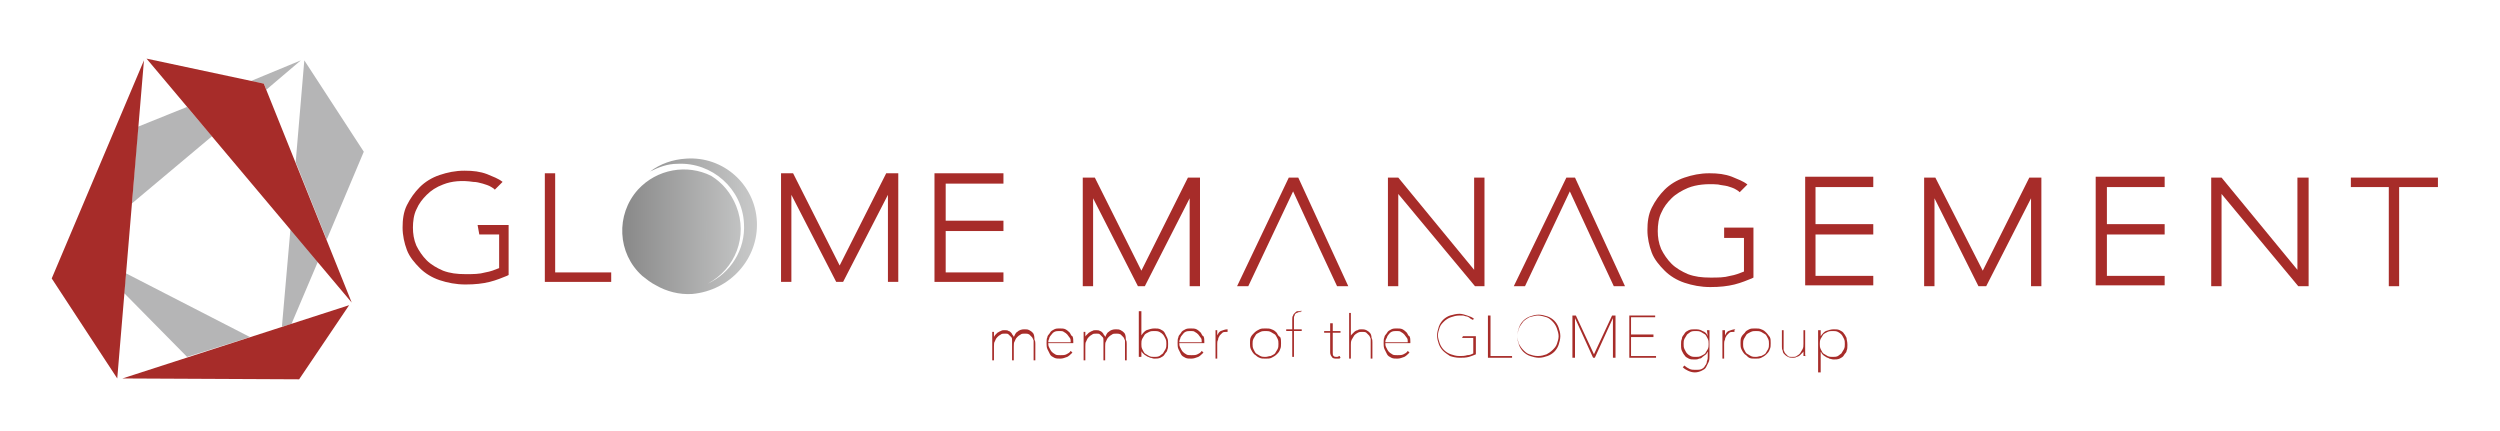 <?xml version="1.0" encoding="utf-8"?>
<!-- Generator: Adobe Illustrator 23.0.6, SVG Export Plug-In . SVG Version: 6.00 Build 0)  -->
<svg version="1.1" id="レイヤー_1" xmlns="http://www.w3.org/2000/svg" xmlns:xlink="http://www.w3.org/1999/xlink" x="0px"
	 y="0px" viewBox="0 0 290 50" style="enable-background:new 0 0 290 50;" xml:space="preserve">
<style type="text/css">
	.st0{fill:#B5B5B6;}
	.st1{fill:#A72C29;}
	.st2{fill:url(#shape_1_);}
</style>
<g id="en_x5F_MANAGEMENT_x5F_pt04_2_">
	<g id="logo">
		<g id="logo_x5F_gray">
			<polygon class="st0" points="30.6,9.7 30.9,10.4 34.9,7 29.1,9.4 			"/>
			<polygon class="st0" points="15.3,23.6 24.6,15.8 21.7,12.4 16,14.7 			"/>
			<polygon class="st0" points="14.4,34 21.7,41.4 29,39.1 14.6,31.7 			"/>
			<polygon class="st0" points="37.9,27.8 42.2,17.6 35.3,7 34.3,18.8 			"/>
			<polygon class="st0" points="33.7,26.5 32.7,37.9 33.8,37.6 36.9,30.3 			"/>
		</g>
		<g id="logo_x5F_red">
			<polygon class="st1" points="6,32.3 16.7,7 13.6,43.9 			"/>
			<polygon class="st1" points="30.6,9.7 40.8,35.1 17,6.8 			"/>
			<polygon class="st1" points="34.7,44 14.2,43.9 40.5,35.4 			"/>
		</g>
	</g>
	<g id="memberof">
		<path class="st1" d="M119.8,38.6c-0.1-0.1-0.2-0.2-0.4-0.3c-0.2-0.1-0.3-0.1-0.6-0.1c-0.3,0-0.6,0.1-0.8,0.3
			c-0.2,0.1-0.3,0.4-0.4,0.6c0-0.1-0.1-0.2-0.1-0.2c-0.1-0.1-0.1-0.2-0.2-0.3c-0.1-0.1-0.2-0.2-0.3-0.2c-0.1-0.1-0.3-0.1-0.5-0.1
			c-0.1,0-0.3,0-0.4,0.1c-0.1,0-0.2,0.1-0.4,0.2c-0.1,0.1-0.2,0.2-0.3,0.3c0,0.1-0.1,0.1-0.1,0.2v0c0-0.1,0-0.2,0-0.2
			c0-0.1,0-0.2,0-0.2c0-0.1,0-0.1,0-0.2l0,0h-0.2l0,0.1c0,0,0,0.1,0,0.2c0,0.1,0,0.1,0,0.2c0,0.1,0,0.2,0,0.2c0,0.1,0,0.1,0,0.2v2.4
			h0.2v-1.6c0-0.2,0-0.5,0.1-0.6c0.1-0.2,0.1-0.3,0.3-0.5c0.1-0.1,0.2-0.2,0.4-0.3c0.1-0.1,0.3-0.1,0.5-0.1c0.2,0,0.3,0,0.4,0.1
			c0.1,0.1,0.2,0.2,0.3,0.3c0.1,0.1,0.1,0.2,0.1,0.4c0,0.1,0,0.3,0,0.4v1.9h0.2v-1.6c0-0.2,0-0.5,0.1-0.6c0.1-0.2,0.1-0.3,0.3-0.5
			c0.1-0.1,0.2-0.2,0.4-0.3c0.1-0.1,0.3-0.1,0.5-0.1c0.2,0,0.3,0,0.5,0.1c0.1,0.1,0.2,0.2,0.3,0.3c0.1,0.1,0.1,0.2,0.2,0.4
			c0,0.1,0,0.3,0,0.4v1.9h0.2v-1.9c0-0.2,0-0.3-0.1-0.5C120,38.9,119.9,38.7,119.8,38.6z"/>
		<path class="st1" d="M124.1,38.6c-0.1-0.1-0.3-0.3-0.5-0.4c-0.2-0.1-0.4-0.1-0.7-0.1c-0.2,0-0.4,0-0.6,0.1
			c-0.2,0.1-0.4,0.2-0.5,0.4c-0.1,0.2-0.3,0.3-0.3,0.5c-0.1,0.2-0.1,0.4-0.1,0.7c0,0.2,0,0.5,0.1,0.7c0.1,0.2,0.2,0.4,0.3,0.6
			c0.1,0.2,0.3,0.3,0.5,0.4c0.2,0.1,0.4,0.1,0.7,0.1c0.3,0,0.5-0.1,0.8-0.2c0.2-0.1,0.4-0.3,0.6-0.5l0,0l-0.2-0.2l0,0
			c-0.1,0.2-0.3,0.3-0.5,0.4c-0.2,0.1-0.4,0.1-0.7,0.1c-0.2,0-0.5,0-0.6-0.1c-0.2-0.1-0.3-0.2-0.4-0.3c-0.1-0.1-0.2-0.3-0.3-0.5
			c-0.1-0.2-0.1-0.3-0.1-0.5h2.9v-0.2c0-0.2,0-0.4-0.1-0.6C124.3,39,124.2,38.8,124.1,38.6z M121.6,39.7c0-0.1,0-0.2,0.1-0.4
			c0-0.1,0.1-0.3,0.2-0.4c0.1-0.1,0.2-0.3,0.4-0.4c0.2-0.1,0.4-0.1,0.6-0.1c0.2,0,0.4,0,0.5,0.1c0.2,0.1,0.3,0.2,0.4,0.3
			c0.1,0.1,0.2,0.3,0.3,0.4c0.1,0.1,0.1,0.3,0.1,0.5C124.2,39.7,121.6,39.7,121.6,39.7z"/>
		<path class="st1" d="M130.4,38.6c-0.1-0.1-0.2-0.2-0.4-0.3c-0.2-0.1-0.3-0.1-0.6-0.1c-0.3,0-0.6,0.1-0.8,0.3
			c-0.2,0.1-0.3,0.4-0.4,0.6c0-0.1-0.1-0.2-0.1-0.2c-0.1-0.1-0.1-0.2-0.2-0.3c-0.1-0.1-0.2-0.2-0.3-0.2c-0.1-0.1-0.3-0.1-0.5-0.1
			c-0.1,0-0.3,0-0.4,0.1c-0.1,0-0.2,0.1-0.4,0.2c-0.1,0.1-0.2,0.2-0.3,0.3c-0.1,0.1-0.1,0.1-0.1,0.2v0c0-0.1,0-0.2,0-0.2
			c0-0.1,0-0.2,0-0.2c0-0.1,0-0.1,0-0.2l0,0h-0.2l0,0.1c0,0,0,0.1,0,0.2c0,0.1,0,0.1,0,0.2c0,0.1,0,0.2,0,0.2c0,0.1,0,0.1,0,0.2v2.4
			h0.2v-1.6c0-0.2,0-0.5,0.1-0.6c0.1-0.2,0.1-0.3,0.3-0.5c0.1-0.1,0.2-0.2,0.4-0.3c0.1-0.1,0.3-0.1,0.5-0.1c0.2,0,0.3,0,0.4,0.1
			c0.1,0.1,0.2,0.2,0.3,0.3c0.1,0.1,0.1,0.2,0.1,0.4c0,0.1,0,0.3,0,0.4v1.9h0.2v-1.6c0-0.2,0-0.5,0.1-0.6c0.1-0.2,0.1-0.3,0.3-0.5
			c0.1-0.1,0.2-0.2,0.4-0.3c0.1-0.1,0.3-0.1,0.5-0.1c0.2,0,0.3,0,0.5,0.1c0.1,0.1,0.2,0.2,0.3,0.3c0.1,0.1,0.1,0.2,0.2,0.4
			c0,0.1,0,0.3,0,0.4v1.9h0.2v-1.9c0-0.2,0-0.3-0.1-0.5C130.6,38.9,130.5,38.7,130.4,38.6z"/>
		<path class="st1" d="M135.1,38.6c-0.1-0.2-0.3-0.3-0.5-0.4c-0.2-0.1-0.4-0.1-0.7-0.1c-0.3,0-0.6,0.1-0.9,0.2
			c-0.2,0.1-0.4,0.3-0.6,0.6v-2.8h-0.3v5.3h0.3v-0.7c0,0.1,0.1,0.2,0.2,0.3c0.1,0.1,0.2,0.2,0.4,0.3c0.1,0.1,0.3,0.1,0.4,0.2
			c0.2,0,0.3,0.1,0.5,0.1c0.2,0,0.5,0,0.7-0.1c0.2-0.1,0.4-0.2,0.5-0.4c0.1-0.2,0.3-0.3,0.3-0.5c0.1-0.2,0.1-0.4,0.1-0.7
			c0-0.2,0-0.5-0.1-0.7C135.3,39,135.2,38.8,135.1,38.6z M133.9,38.4c0.2,0,0.4,0,0.6,0.1c0.2,0.1,0.3,0.2,0.4,0.3
			c0.1,0.1,0.2,0.3,0.3,0.5c0.1,0.2,0.1,0.4,0.1,0.6c0,0.2,0,0.4-0.1,0.6c-0.1,0.2-0.2,0.3-0.3,0.5c-0.1,0.1-0.3,0.2-0.4,0.3
			c-0.2,0.1-0.4,0.1-0.6,0.1c-0.2,0-0.4,0-0.6-0.1c-0.2-0.1-0.3-0.2-0.5-0.3c-0.1-0.1-0.2-0.3-0.3-0.5c-0.1-0.2-0.1-0.4-0.1-0.6
			c0-0.2,0-0.4,0.1-0.6c0.1-0.2,0.2-0.3,0.3-0.5c0.1-0.1,0.3-0.2,0.5-0.3C133.5,38.4,133.7,38.4,133.9,38.4z"/>
		<path class="st1" d="M139.3,38.6c-0.1-0.1-0.3-0.3-0.5-0.4c-0.2-0.1-0.4-0.1-0.7-0.1c-0.2,0-0.4,0-0.6,0.1
			c-0.2,0.1-0.4,0.2-0.5,0.4c-0.1,0.2-0.3,0.3-0.3,0.5c-0.1,0.2-0.1,0.4-0.1,0.7c0,0.2,0,0.5,0.1,0.7c0.1,0.2,0.2,0.4,0.3,0.6
			c0.1,0.2,0.3,0.3,0.5,0.4c0.2,0.1,0.4,0.1,0.7,0.1c0.3,0,0.5-0.1,0.8-0.2c0.2-0.1,0.4-0.3,0.6-0.5l0,0l-0.2-0.2l0,0
			c-0.1,0.2-0.3,0.3-0.5,0.4c-0.2,0.1-0.4,0.1-0.7,0.1c-0.2,0-0.5,0-0.6-0.1c-0.2-0.1-0.3-0.2-0.4-0.3c-0.1-0.1-0.2-0.3-0.3-0.5
			c-0.1-0.2-0.1-0.3-0.1-0.5h2.9v-0.2c0-0.2,0-0.4-0.1-0.6C139.5,39,139.4,38.8,139.3,38.6z M136.8,39.7c0-0.1,0-0.2,0.1-0.4
			c0-0.1,0.1-0.3,0.2-0.4c0.1-0.1,0.2-0.3,0.4-0.4c0.2-0.1,0.4-0.1,0.6-0.1c0.2,0,0.4,0,0.5,0.1c0.2,0.1,0.3,0.2,0.4,0.3
			c0.1,0.1,0.2,0.3,0.3,0.4c0.1,0.1,0.1,0.3,0.1,0.5C139.4,39.7,136.8,39.7,136.8,39.7z"/>
		<path class="st1" d="M142.4,38.2L142.4,38.2c-0.3,0-0.5,0.1-0.8,0.2c-0.2,0.1-0.3,0.3-0.4,0.5c0-0.1,0-0.1,0-0.2
			c0-0.1,0-0.2,0-0.2c0-0.1,0-0.1,0-0.2l0,0h-0.2l0,0.1c0,0,0,0.1,0,0.2c0,0.1,0,0.1,0,0.2c0,0.1,0,0.2,0,0.2c0,0.1,0,0.1,0,0.2v2.4
			h0.2v-1.7c0-0.2,0-0.3,0.1-0.5c0-0.2,0.1-0.3,0.2-0.5c0.1-0.1,0.2-0.2,0.3-0.3c0.1-0.1,0.3-0.1,0.5-0.1h0c0,0,0,0,0,0l0.1,0v-0.2
			L142.4,38.2C142.4,38.2,142.4,38.2,142.4,38.2z"/>
		<path class="st1" d="M148.1,38.6c-0.2-0.2-0.3-0.3-0.6-0.4c-0.2-0.1-0.4-0.1-0.7-0.1c-0.3,0-0.5,0-0.7,0.1s-0.4,0.2-0.6,0.4
			c-0.2,0.2-0.3,0.3-0.4,0.5c-0.1,0.2-0.1,0.4-0.1,0.7c0,0.2,0,0.5,0.1,0.7c0.1,0.2,0.2,0.4,0.4,0.6c0.2,0.1,0.3,0.3,0.6,0.4
			c0.2,0.1,0.4,0.1,0.7,0.1s0.5,0,0.7-0.1c0.2-0.1,0.4-0.2,0.6-0.4c0.2-0.2,0.3-0.3,0.4-0.6c0.1-0.2,0.1-0.4,0.1-0.7
			c0-0.3,0-0.5-0.1-0.7C148.3,39,148.2,38.8,148.1,38.6z M146.8,41.4c-0.2,0-0.4,0-0.6-0.1c-0.2-0.1-0.3-0.2-0.5-0.3
			c-0.1-0.1-0.2-0.3-0.3-0.5c-0.1-0.2-0.1-0.4-0.1-0.6c0-0.2,0-0.4,0.1-0.6c0.1-0.2,0.2-0.3,0.3-0.5c0.1-0.1,0.3-0.2,0.5-0.3
			c0.2-0.1,0.4-0.1,0.6-0.1c0.2,0,0.4,0,0.6,0.1c0.2,0.1,0.3,0.2,0.5,0.3c0.1,0.1,0.2,0.3,0.3,0.5c0.1,0.2,0.1,0.4,0.1,0.6
			c0,0.2,0,0.4-0.1,0.6c-0.1,0.2-0.2,0.3-0.3,0.5c-0.1,0.1-0.3,0.2-0.5,0.3C147.2,41.3,147,41.4,146.8,41.4z"/>
		<path class="st1" d="M150.8,36.1c-0.1,0-0.2,0-0.3,0c-0.1,0-0.2,0.1-0.3,0.2c-0.1,0.1-0.2,0.2-0.2,0.3c-0.1,0.1-0.1,0.3-0.1,0.5
			v1.1h-0.7v0.2h0.7v3h0.2v-3h0.9v-0.2h-0.9v-1.1c0-0.1,0-0.2,0-0.3c0-0.1,0.1-0.2,0.1-0.3c0-0.1,0.1-0.1,0.2-0.2
			c0.1,0,0.2-0.1,0.3-0.1c0,0,0.1,0,0.1,0c0,0,0.1,0,0.1,0l0,0l0-0.2l0,0C151.1,36.2,151,36.1,150.8,36.1z"/>
		<path class="st1" d="M155.4,41.3c-0.1,0-0.2,0.1-0.3,0.1c-0.2,0-0.3,0-0.4-0.1c-0.1-0.1-0.1-0.2-0.1-0.4v-2.3h0.9v-0.2h-0.9v-0.9
			h-0.3v0.9h-0.7v0.2h0.7v2.3c0,0.2,0.1,0.4,0.2,0.5c0.1,0.2,0.3,0.2,0.6,0.2c0.1,0,0.1,0,0.2,0c0.1,0,0.1,0,0.2-0.1l0,0L155.4,41.3
			L155.4,41.3z"/>
		<path class="st1" d="M158.9,38.6c-0.1-0.1-0.2-0.2-0.4-0.3c-0.2-0.1-0.4-0.1-0.6-0.1c-0.1,0-0.3,0-0.4,0.1c-0.1,0-0.3,0.1-0.4,0.2
			c-0.1,0.1-0.2,0.2-0.3,0.3c-0.1,0.1-0.1,0.1-0.1,0.2v-2.7h-0.2v5.3h0.2v-1.6c0-0.2,0-0.4,0.1-0.6c0.1-0.2,0.2-0.3,0.3-0.5
			c0.1-0.1,0.2-0.2,0.4-0.3c0.2-0.1,0.3-0.1,0.5-0.1c0.2,0,0.4,0,0.5,0.1c0.1,0.1,0.2,0.2,0.3,0.3c0.1,0.1,0.1,0.2,0.2,0.4
			c0,0.1,0,0.3,0,0.4v1.9h0.2v-1.9c0-0.2,0-0.3-0.1-0.5C159.1,38.9,159,38.7,158.9,38.6z"/>
		<path class="st1" d="M163.2,38.6c-0.1-0.1-0.3-0.3-0.5-0.4c-0.2-0.1-0.4-0.1-0.7-0.1c-0.2,0-0.4,0-0.6,0.1
			c-0.2,0.1-0.4,0.2-0.5,0.4c-0.1,0.2-0.3,0.3-0.3,0.5c-0.1,0.2-0.1,0.4-0.1,0.7c0,0.2,0,0.5,0.1,0.7c0.1,0.2,0.2,0.4,0.3,0.6
			c0.1,0.2,0.3,0.3,0.5,0.4c0.2,0.1,0.4,0.1,0.7,0.1c0.3,0,0.5-0.1,0.8-0.2c0.2-0.1,0.4-0.3,0.6-0.5l0,0l-0.2-0.2l0,0
			c-0.1,0.2-0.3,0.3-0.5,0.4c-0.2,0.1-0.4,0.1-0.7,0.1c-0.2,0-0.5,0-0.6-0.1c-0.2-0.1-0.3-0.2-0.4-0.3c-0.1-0.1-0.2-0.3-0.3-0.5
			c-0.1-0.2-0.1-0.3-0.1-0.5h2.9v-0.2c0-0.2,0-0.4-0.1-0.6C163.4,39,163.3,38.8,163.2,38.6z M160.7,39.7c0-0.1,0-0.2,0.1-0.4
			c0.1-0.1,0.1-0.3,0.2-0.4c0.1-0.1,0.2-0.3,0.4-0.4c0.2-0.1,0.4-0.1,0.6-0.1c0.2,0,0.4,0,0.5,0.1c0.2,0.1,0.3,0.2,0.4,0.3
			c0.1,0.1,0.2,0.3,0.3,0.4c0.1,0.1,0.1,0.3,0.1,0.5C163.3,39.7,160.7,39.7,160.7,39.7z"/>
		<path class="st1" d="M169.6,39.2h1.3v1.8c-0.2,0.1-0.4,0.2-0.7,0.2c-0.3,0.1-0.6,0.1-0.9,0.1c-0.4,0-0.7-0.1-1-0.2
			c-0.3-0.1-0.6-0.3-0.8-0.5c-0.2-0.2-0.4-0.5-0.5-0.8c-0.1-0.3-0.2-0.6-0.2-0.9s0.1-0.6,0.2-0.9c0.1-0.3,0.3-0.5,0.5-0.7
			c0.2-0.2,0.5-0.4,0.8-0.5c0.3-0.1,0.6-0.2,1-0.2c0.1,0,0.3,0,0.4,0c0.1,0,0.3,0.1,0.4,0.1c0.1,0,0.3,0.1,0.4,0.2
			c0.1,0.1,0.2,0.1,0.3,0.2l0,0L171,37l0,0c-0.2-0.2-0.5-0.3-0.8-0.4c-0.3-0.1-0.6-0.2-0.9-0.2c-0.4,0-0.7,0.1-1.1,0.2
			c-0.3,0.1-0.6,0.3-0.8,0.5c-0.2,0.2-0.4,0.5-0.5,0.8c-0.1,0.3-0.2,0.7-0.2,1c0,0.4,0.1,0.7,0.2,1c0.1,0.3,0.3,0.6,0.5,0.8
			c0.2,0.2,0.5,0.4,0.8,0.6c0.3,0.1,0.7,0.2,1.1,0.2c0.4,0,0.7,0,1.1-0.1c0.3-0.1,0.6-0.2,0.8-0.3l0,0V39h-1.5L169.6,39.2
			L169.6,39.2z"/>
		<polygon class="st1" points="172.9,36.6 172.6,36.6 172.6,41.5 175.4,41.5 175.4,41.3 172.9,41.3 		"/>
		<path class="st1" d="M180.3,37.2c-0.2-0.2-0.5-0.4-0.8-0.5c-0.3-0.1-0.7-0.2-1-0.2c-0.4,0-0.7,0.1-1,0.2c-0.3,0.1-0.6,0.3-0.8,0.5
			c-0.2,0.2-0.4,0.5-0.5,0.8c-0.1,0.3-0.2,0.7-0.2,1c0,0.4,0.1,0.7,0.2,1c0.1,0.3,0.3,0.6,0.5,0.8c0.2,0.2,0.5,0.4,0.8,0.5
			c0.3,0.1,0.7,0.2,1,0.2c0.4,0,0.7-0.1,1-0.2c0.3-0.1,0.6-0.3,0.8-0.5c0.2-0.2,0.4-0.5,0.5-0.8c0.1-0.3,0.2-0.7,0.2-1
			c0-0.4-0.1-0.7-0.2-1C180.7,37.7,180.5,37.4,180.3,37.2z M178.4,36.6c0.3,0,0.7,0.1,1,0.2c0.3,0.1,0.5,0.3,0.7,0.5
			c0.2,0.2,0.4,0.5,0.5,0.8c0.1,0.3,0.2,0.6,0.2,0.9c0,0.3-0.1,0.6-0.2,0.9c-0.1,0.3-0.3,0.5-0.5,0.7c-0.2,0.2-0.5,0.4-0.7,0.5
			c-0.3,0.1-0.6,0.2-1,0.2s-0.7-0.1-1-0.2c-0.3-0.1-0.5-0.3-0.7-0.5c-0.2-0.2-0.4-0.5-0.5-0.7c-0.1-0.3-0.2-0.6-0.2-0.9
			c0-0.3,0.1-0.6,0.2-0.9c0.1-0.3,0.3-0.5,0.5-0.8c0.2-0.2,0.5-0.4,0.7-0.5C177.8,36.7,178.1,36.6,178.4,36.6z"/>
		<polygon class="st1" points="184.9,41.1 182.8,36.6 182.8,36.6 182.4,36.6 182.4,41.5 182.7,41.5 182.7,36.9 184.8,41.5 185,41.5 
			187.1,36.9 187.1,41.5 187.4,41.5 187.4,36.6 187,36.6 		"/>
		<polygon class="st1" points="189.2,39.1 191.8,39.1 191.8,38.8 189.2,38.8 189.2,36.8 192,36.8 192,36.6 189,36.6 189,41.5 
			192.1,41.5 192.1,41.3 189.2,41.3 		"/>
		<path class="st1" d="M198.1,39c-0.1-0.3-0.3-0.5-0.6-0.6c-0.3-0.2-0.6-0.2-0.9-0.2c-0.2,0-0.5,0-0.7,0.1c-0.2,0.1-0.4,0.2-0.5,0.4
			c-0.1,0.2-0.3,0.3-0.3,0.6c-0.1,0.2-0.1,0.4-0.1,0.7c0,0.2,0,0.5,0.1,0.7c0.1,0.2,0.2,0.4,0.3,0.5c0.1,0.2,0.3,0.3,0.5,0.4
			c0.2,0.1,0.4,0.1,0.7,0.1c0.2,0,0.3,0,0.5-0.1c0.2,0,0.3-0.1,0.4-0.2c0.1-0.1,0.3-0.2,0.4-0.3c0.1-0.1,0.1-0.2,0.2-0.3v0.5
			c0,0.2,0,0.4-0.1,0.6c0,0.2-0.1,0.4-0.2,0.5c-0.1,0.2-0.2,0.3-0.4,0.4c-0.2,0.1-0.4,0.1-0.7,0.1c-0.2,0-0.5,0-0.7-0.1
			c-0.2-0.1-0.4-0.2-0.6-0.4l0,0l-0.2,0.2l0,0c0.2,0.2,0.4,0.3,0.6,0.4c0.2,0.1,0.5,0.2,0.8,0.2c0.3,0,0.6-0.1,0.8-0.2
			c0.2-0.1,0.4-0.2,0.5-0.4c0.1-0.2,0.2-0.4,0.3-0.6c0.1-0.2,0.1-0.5,0.1-0.7v-3h-0.3L198.1,39L198.1,39z M196.7,38.4
			c0.2,0,0.4,0,0.6,0.1c0.2,0.1,0.3,0.2,0.5,0.3c0.1,0.1,0.2,0.3,0.3,0.5c0.1,0.2,0.1,0.4,0.1,0.6c0,0.2,0,0.4-0.1,0.6
			c-0.1,0.2-0.2,0.3-0.3,0.5c-0.1,0.1-0.3,0.2-0.5,0.3c-0.2,0.1-0.4,0.1-0.6,0.1c-0.2,0-0.4,0-0.6-0.1c-0.2-0.1-0.3-0.2-0.4-0.3
			c-0.1-0.1-0.2-0.3-0.3-0.5c-0.1-0.2-0.1-0.4-0.1-0.6c0-0.2,0-0.4,0.1-0.6c0.1-0.2,0.2-0.3,0.3-0.5c0.1-0.1,0.3-0.2,0.4-0.3
			C196.3,38.4,196.5,38.4,196.7,38.4z"/>
		<path class="st1" d="M201.3,38.2L201.3,38.2c-0.3,0-0.5,0.1-0.8,0.2c-0.2,0.1-0.3,0.3-0.4,0.5c0-0.1,0-0.1,0-0.2
			c0-0.1,0-0.2,0-0.2c0-0.1,0-0.1,0-0.2l0,0h-0.3l0,0.1c0,0,0,0.1,0,0.2c0,0.1,0,0.1,0,0.2c0,0.1,0,0.2,0,0.2c0,0.1,0,0.1,0,0.2v2.4
			h0.2v-1.7c0-0.2,0-0.3,0.1-0.5c0-0.2,0.1-0.3,0.2-0.5c0.1-0.1,0.2-0.2,0.3-0.3c0.1-0.1,0.3-0.1,0.5-0.1h0c0,0,0,0,0,0l0.1,0v-0.2
			L201.3,38.2C201.4,38.2,201.4,38.2,201.3,38.2z"/>
		<path class="st1" d="M204.9,38.6c-0.2-0.2-0.3-0.3-0.6-0.4c-0.2-0.1-0.4-0.1-0.7-0.1s-0.5,0-0.7,0.1c-0.2,0.1-0.4,0.2-0.5,0.4
			c-0.2,0.2-0.3,0.3-0.4,0.5c-0.1,0.2-0.1,0.4-0.1,0.7c0,0.2,0,0.5,0.1,0.7c0.1,0.2,0.2,0.4,0.4,0.6c0.2,0.1,0.3,0.3,0.5,0.4
			c0.2,0.1,0.4,0.1,0.7,0.1s0.5,0,0.7-0.1c0.2-0.1,0.4-0.2,0.6-0.4c0.2-0.2,0.3-0.3,0.4-0.6c0.1-0.2,0.1-0.4,0.1-0.7
			c0-0.3,0-0.5-0.1-0.7C205.2,39,205.1,38.8,204.9,38.6z M203.7,41.4c-0.2,0-0.4,0-0.6-0.1c-0.2-0.1-0.3-0.2-0.5-0.3
			c-0.1-0.1-0.2-0.3-0.3-0.5c-0.1-0.2-0.1-0.4-0.1-0.6c0-0.2,0-0.4,0.1-0.6c0.1-0.2,0.2-0.3,0.3-0.5c0.1-0.1,0.3-0.2,0.5-0.3
			c0.2-0.1,0.4-0.1,0.6-0.1s0.4,0,0.6,0.1c0.2,0.1,0.3,0.2,0.5,0.3c0.1,0.1,0.2,0.3,0.3,0.5c0.1,0.2,0.1,0.4,0.1,0.6
			c0,0.2,0,0.4-0.1,0.6c-0.1,0.2-0.2,0.3-0.3,0.5c-0.1,0.1-0.3,0.2-0.5,0.3C204.1,41.3,203.9,41.4,203.7,41.4z"/>
		<path class="st1" d="M209.4,41.3c0-0.1,0-0.1,0-0.2l0-0.2c0-0.1,0-0.1,0-0.2v-2.4h-0.2v1.6c0,0.2,0,0.4-0.1,0.6
			c-0.1,0.2-0.2,0.3-0.3,0.5c-0.1,0.1-0.2,0.2-0.4,0.3c-0.1,0.1-0.3,0.1-0.5,0.1c-0.2,0-0.4,0-0.5-0.1c-0.1-0.1-0.2-0.2-0.3-0.3
			c-0.1-0.1-0.1-0.2-0.2-0.4c0-0.1,0-0.3,0-0.4v-1.9h-0.2v1.9c0,0.2,0,0.3,0.1,0.5c0,0.2,0.1,0.3,0.2,0.4c0.1,0.1,0.2,0.2,0.4,0.3
			c0.2,0.1,0.4,0.1,0.6,0.1c0.1,0,0.3,0,0.4-0.1c0.1,0,0.3-0.1,0.4-0.2c0.1-0.1,0.2-0.2,0.3-0.3c0.1-0.1,0.1-0.1,0.1-0.2
			c0,0,0,0,0,0l0,0.2c0,0.1,0,0.2,0,0.2c0,0.1,0,0.1,0,0.2l0,0h0.3l0-0.1C209.4,41.4,209.4,41.3,209.4,41.3z"/>
		<path class="st1" d="M214.2,39.2c-0.1-0.2-0.2-0.4-0.3-0.5c-0.1-0.2-0.3-0.3-0.5-0.4c-0.2-0.1-0.4-0.1-0.7-0.1
			c-0.3,0-0.6,0.1-0.9,0.2c-0.2,0.1-0.4,0.3-0.6,0.6v-0.7h-0.3v4.9h0.3v-2.4c0.1,0.1,0.1,0.2,0.2,0.3c0.1,0.1,0.2,0.2,0.4,0.3
			c0.1,0.1,0.3,0.1,0.4,0.2c0.1,0,0.3,0.1,0.5,0.1c0.2,0,0.5,0,0.7-0.1c0.2-0.1,0.4-0.2,0.5-0.4c0.1-0.2,0.3-0.3,0.3-0.5
			c0.1-0.2,0.1-0.4,0.1-0.7C214.3,39.6,214.2,39.4,214.2,39.2z M212.6,38.4c0.2,0,0.4,0,0.6,0.1c0.2,0.1,0.3,0.2,0.4,0.3
			c0.1,0.1,0.2,0.3,0.3,0.5c0.1,0.2,0.1,0.4,0.1,0.6c0,0.2,0,0.4-0.1,0.6c-0.1,0.2-0.2,0.3-0.3,0.5c-0.1,0.1-0.3,0.2-0.4,0.3
			c-0.2,0.1-0.4,0.1-0.6,0.1c-0.2,0-0.4,0-0.6-0.1c-0.2-0.1-0.3-0.2-0.5-0.3c-0.1-0.1-0.2-0.3-0.3-0.5c-0.1-0.2-0.1-0.4-0.1-0.6
			c0-0.2,0-0.4,0.1-0.6c0.1-0.2,0.2-0.3,0.3-0.5c0.1-0.1,0.3-0.2,0.5-0.3C212.2,38.4,212.4,38.4,212.6,38.4z"/>
	</g>
	<g id="MANAGEMENT">
		<polygon class="st1" points="272.7,20.6 272.7,21.7 277.1,21.7 277.1,33.2 278.3,33.2 278.3,21.7 282.8,21.7 282.8,20.6 		"/>
		<polygon class="st1" points="267.8,33.2 267.8,20.6 266.5,20.6 266.5,31.3 257.7,20.6 256.5,20.6 256.5,33.2 257.7,33.2 
			257.7,22.5 266.6,33.2 		"/>
		<polygon class="st1" points="251.1,32 244.4,32 244.4,27.2 251.1,27.2 251.1,26 244.4,26 244.4,21.7 251.1,21.7 251.1,20.5 
			243.1,20.5 243.1,33.1 251.1,33.1 		"/>
		<polygon class="st1" points="236.8,33.2 236.8,20.6 235.4,20.6 230,31.4 224.5,20.6 223.2,20.6 223.2,33.2 224.4,33.2 224.4,23 
			229.5,33.2 230.4,33.2 235.6,23 235.6,33.2 		"/>
		<polygon class="st1" points="217.3,32 210.6,32 210.6,27.2 217.3,27.2 217.3,26 210.6,26 210.6,21.7 217.3,21.7 217.3,20.5 
			209.4,20.5 209.4,33.1 217.3,33.1 		"/>
		<path class="st1" d="M200,27.6h2.3v3.9c-0.5,0.2-1,0.4-1.6,0.5c-0.7,0.2-1.4,0.2-2.3,0.2c-1,0-1.8-0.1-2.6-0.4
			c-0.7-0.3-1.4-0.7-1.9-1.2c-0.5-0.5-0.9-1.1-1.2-1.7c-0.3-0.7-0.4-1.4-0.4-2.1c0-0.7,0.1-1.5,0.4-2.1c0.3-0.7,0.7-1.2,1.2-1.7
			c0.5-0.5,1.2-0.9,1.9-1.2c1-0.4,2.2-0.5,3.5-0.4c0.4,0.1,0.7,0.1,1.1,0.2c0.3,0.1,0.7,0.2,1,0.4c0.2,0.1,0.3,0.2,0.4,0.3l0.9-0.9
			c-0.5-0.4-1.1-0.6-1.8-0.9c-0.8-0.3-1.6-0.4-2.6-0.4c-1.1,0-2,0.2-2.9,0.5c-0.9,0.3-1.7,0.8-2.3,1.4c-0.6,0.6-1.1,1.3-1.5,2.1
			c-0.4,0.8-0.5,1.7-0.5,2.6c0,0.9,0.2,1.8,0.5,2.6c0.3,0.8,0.9,1.5,1.5,2.1c0.6,0.6,1.4,1.1,2.3,1.4c0.9,0.3,1.9,0.5,3,0.5
			c1.1,0,2-0.1,2.8-0.3c0.8-0.2,1.5-0.5,2-0.7l0.2-0.1v-5.8H200L200,27.6L200,27.6z"/>
		<polygon class="st1" points="182.7,20.6 181.7,20.6 175.6,33.2 176.9,33.2 182.1,22.2 185.1,28.7 185.1,28.7 187.2,33.2 
			188.5,33.2 		"/>
		<polygon class="st1" points="172.2,33.2 172.2,20.6 171,20.6 171,31.3 162.2,20.6 161,20.6 161,33.2 162.2,33.2 162.2,22.5 
			171.1,33.2 		"/>
		<polygon class="st1" points="150.6,20.6 149.5,20.6 143.5,33.2 144.8,33.2 150,22.2 153,28.7 153,28.7 155.1,33.2 156.4,33.2 		
			"/>
		<polygon class="st1" points="139.2,33.2 139.2,20.6 137.8,20.6 132.4,31.4 127,20.6 125.6,20.6 125.6,33.2 126.8,33.2 126.8,23 
			132,33.2 132.8,33.2 138,23 138,33.2 		"/>
	</g>
	<g id="GLOME">
		<polygon id="E" class="st1" points="116.4,31.6 109.7,31.6 109.7,26.8 116.4,26.8 116.4,25.6 109.7,25.6 109.7,21.3 116.4,21.3 
			116.4,20.1 108.4,20.1 108.4,32.7 116.4,32.7 		"/>
		<polygon id="M" class="st1" points="97.4,30.8 92,20.1 90.6,20.1 90.6,32.7 91.8,32.7 91.8,22.6 97,32.7 97.8,32.7 103,22.6 
			103,32.7 104.2,32.7 104.2,20.1 102.8,20.1 		"/>
		
			<linearGradient id="shape_1_" gradientUnits="userSpaceOnUse" x1="72.307" y1="23.86" x2="87.79" y2="23.86" gradientTransform="matrix(1 0 0 -1 0 50)">
			<stop  offset="0" style="stop-color:#898989"/>
			<stop  offset="1" style="stop-color:#C9CACA"/>
		</linearGradient>
		<path id="shape" class="st2" d="M87.8,25.7c-0.2-4.3-3.9-7.6-8.2-7.3c-1.6,0.1-3,0.6-4.2,1.5c1-0.5,2-0.9,3.2-0.9
			c4-0.2,7.5,2.9,7.7,6.9c0.2,3.1-1.6,5.8-4.2,7c3.2-1.7,4.7-5.5,3.3-9c-0.6-1.5-1.6-2.7-2.9-3.5c-2.8-1.4-6.3-0.8-8.5,1.6
			c-2.6,2.9-2.4,7.4,0.5,10c0.5,0.4,1,0.8,1.6,1.1c1.2,0.7,2.7,1.1,4.2,1C84.7,33.7,88,30,87.8,25.7z"/>
		<polygon id="L" class="st1" points="64.4,20.1 63.2,20.1 63.2,32.7 70.9,32.7 70.9,31.6 64.4,31.6 		"/>
		<path id="G" class="st1" d="M55.6,27.2h2.3v3.9c-0.5,0.2-1,0.4-1.6,0.5c-0.7,0.2-1.4,0.2-2.3,0.2c-1,0-1.8-0.1-2.6-0.4
			c-0.7-0.3-1.4-0.7-1.9-1.2c-0.5-0.5-0.9-1.1-1.2-1.7c-0.3-0.7-0.4-1.4-0.4-2.1c0-0.7,0.1-1.5,0.4-2.1c0.3-0.7,0.7-1.2,1.2-1.7
			c0.5-0.5,1.1-0.9,1.9-1.2c1-0.4,2.2-0.5,3.5-0.3c0.4,0,0.7,0.1,1.1,0.2c0.3,0.1,0.7,0.2,1,0.4c0.2,0.1,0.3,0.2,0.4,0.3l0.9-0.9
			c-0.5-0.4-1.1-0.6-1.8-0.9c-0.8-0.3-1.6-0.4-2.6-0.4c-1.1,0-2,0.2-2.9,0.5c-0.9,0.3-1.7,0.8-2.3,1.4c-0.6,0.6-1.1,1.3-1.5,2.1
			c-0.4,0.8-0.5,1.7-0.5,2.6s0.2,1.8,0.5,2.6c0.3,0.8,0.9,1.5,1.5,2.1c0.6,0.6,1.4,1.1,2.3,1.4c0.9,0.3,1.9,0.5,3,0.5
			c1.1,0,2-0.1,2.8-0.3c0.8-0.2,1.5-0.5,2-0.7l0.2-0.1v-5.8h-3.6L55.6,27.2L55.6,27.2z"/>
	</g>
</g>
</svg>
